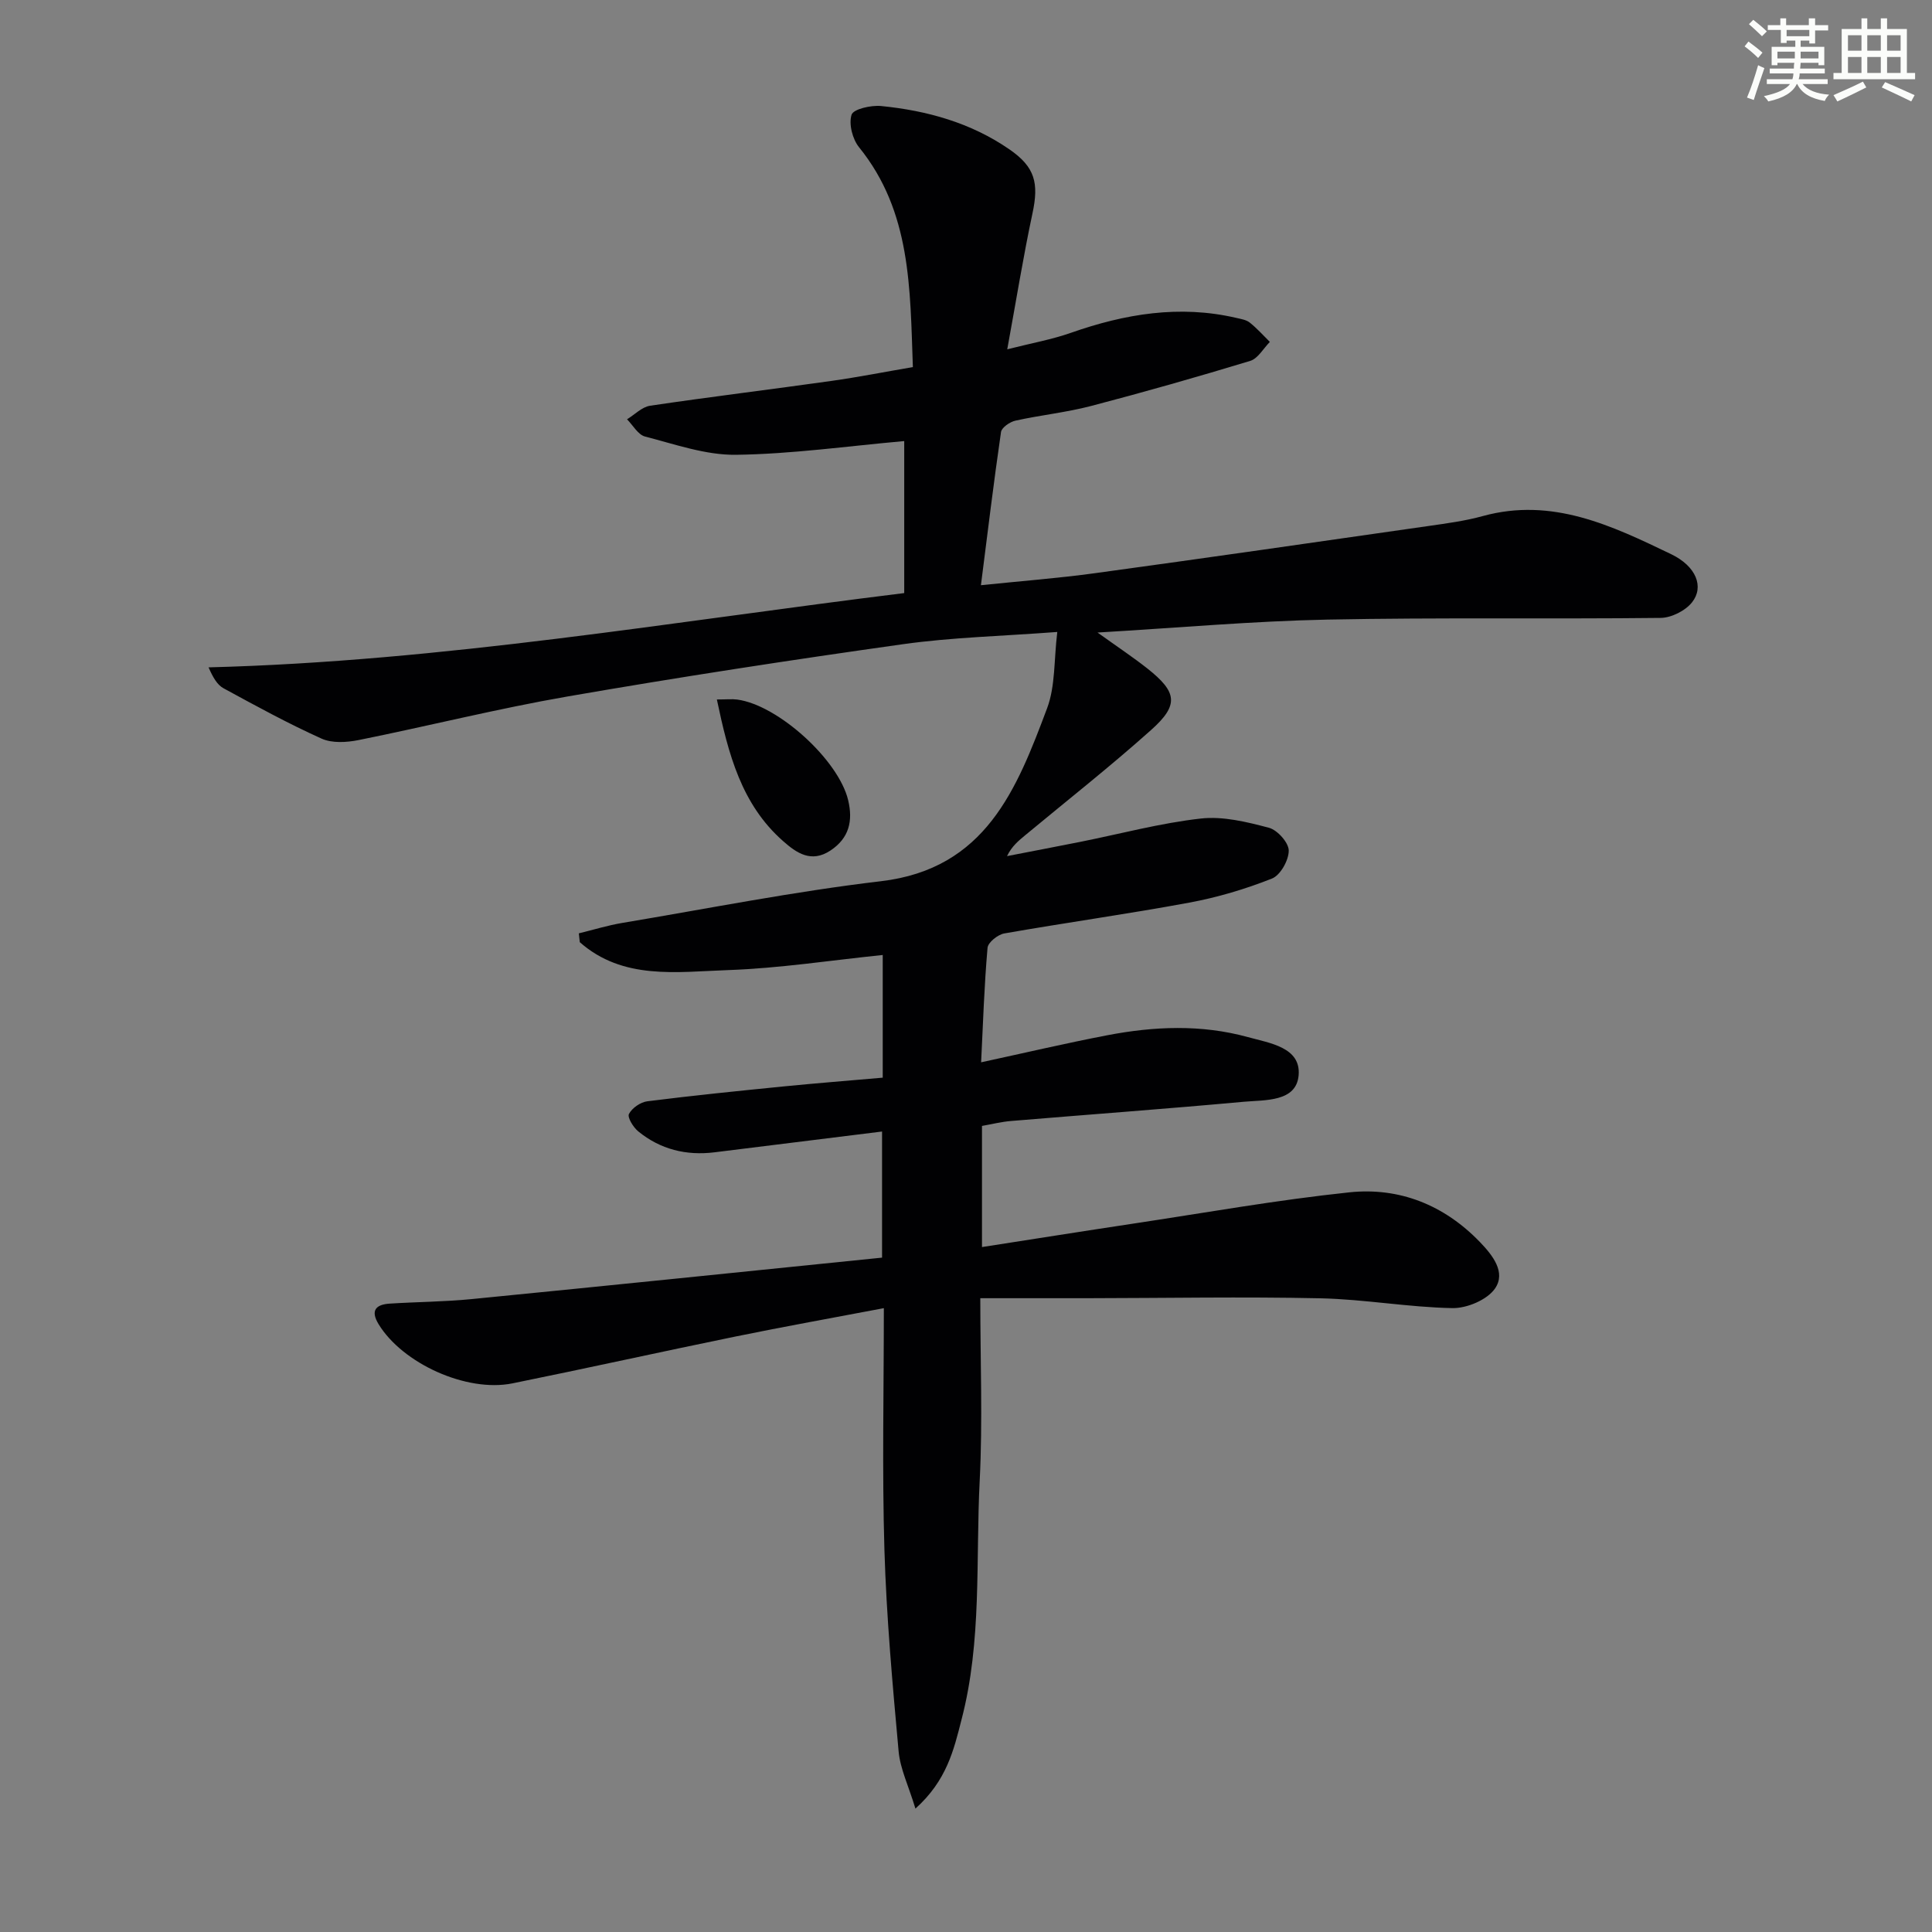 <svg enable-background="new 0 0 400 400" viewBox="0 0 400 400" xmlns="http://www.w3.org/2000/svg"><rect x="0" y="0" width="400" height="400" fill="#808080" stroke="none"/><path d="m189.53 374.45c-1.44-4.75-3.15-8.23-3.48-11.84-1.26-13.88-2.52-27.79-2.94-41.72-.49-16.46-.12-32.94-.12-50.05-10.57 2.01-20.64 3.81-30.65 5.86-15.43 3.16-30.8 6.58-46.24 9.71-9.52 1.93-22.81-4.15-27.74-12.29-1.72-2.85-.48-4.04 2.32-4.22 5.63-.36 11.29-.38 16.9-.93 28.26-2.78 56.51-5.69 85.04-8.59 0-8.98 0-17.2 0-26.11-11.7 1.45-23.18 2.87-34.66 4.3-5.88.73-11.24-.59-15.83-4.34-1.02-.84-2.28-2.89-1.91-3.6.64-1.23 2.38-2.44 3.8-2.62 9.39-1.19 18.82-2.14 28.24-3.08 6.77-.67 13.55-1.2 20.5-1.81 0-8.83 0-17.29 0-25.4-10.75 1.1-21.4 2.76-32.09 3.13-10.53.36-21.69 2.11-30.63-5.78-.07-.61-.13-1.22-.2-1.83 3-.73 5.96-1.65 9-2.16 17.83-2.98 35.59-6.52 53.52-8.63 21.74-2.56 28.15-19.09 34.43-35.81 1.73-4.61 1.4-9.99 2.11-15.8-11.5.87-21.83 1.11-31.99 2.54-23.17 3.26-46.3 6.81-69.36 10.81-14.53 2.52-28.87 6.13-43.34 9.04-2.46.49-5.47.67-7.64-.31-6.92-3.12-13.61-6.78-20.29-10.42-1.31-.71-2.18-2.24-3.1-4.33 48.5-1.25 96.01-9.47 144.03-15.38 0-10.9 0-21.46 0-31.47-11.82 1.05-23.33 2.69-34.85 2.84-6.26.08-12.6-2.18-18.81-3.78-1.45-.37-2.5-2.33-3.73-3.57 1.59-.97 3.09-2.56 4.79-2.81 12.48-1.85 25.01-3.37 37.5-5.13 5.54-.78 11.04-1.87 16.89-2.87-.59-16.29-.33-32.16-11.14-45.51-1.36-1.68-2.17-4.82-1.55-6.74.37-1.17 4.03-2 6.1-1.8 9.52.94 18.62 3.47 26.6 8.99 5.3 3.66 6.1 6.97 4.75 13.25-1.9 8.89-3.34 17.88-5.22 28.13 5.09-1.29 9.24-2.03 13.17-3.41 11.19-3.93 22.5-5.83 34.26-3.09.96.22 2.06.39 2.78.97 1.5 1.19 2.79 2.65 4.16 4-1.34 1.35-2.46 3.44-4.07 3.93-10.93 3.32-21.92 6.45-32.97 9.34-5.12 1.34-10.45 1.88-15.63 3.03-1.15.25-2.85 1.42-2.99 2.35-1.5 10.3-2.75 20.65-4.16 31.72 8.2-.85 15.95-1.44 23.63-2.49 23.03-3.15 46.04-6.47 69.05-9.77 3.77-.54 7.59-1.05 11.25-2.06 14.36-3.94 26.72 2 38.98 7.9 5.19 2.5 6.85 6.76 4.33 9.95-1.38 1.75-4.27 3.21-6.5 3.24-23 .26-46-.11-68.99.35-15.39.31-30.75 1.69-47.61 2.68 4.24 3.04 7.36 5.11 10.29 7.42 6.21 4.91 6.62 7.56.81 12.75-8.43 7.54-17.34 14.55-26.04 21.77-1.37 1.14-2.77 2.24-3.8 4.35 5.07-.99 10.15-1.95 15.21-2.96 8.3-1.66 16.53-3.88 24.9-4.82 4.6-.52 9.54.7 14.12 1.91 1.76.47 4.09 3.08 4.1 4.72.01 2-1.73 5.11-3.48 5.8-5.51 2.18-11.29 3.9-17.12 4.98-12.72 2.36-25.55 4.14-38.3 6.38-1.34.24-3.37 1.86-3.46 2.98-.68 7.75-.93 15.55-1.33 23.7 8.98-1.94 17.48-3.94 26.06-5.59 9.72-1.87 19.51-2.29 29.17.37 4.53 1.25 10.99 2.11 10.51 7.88-.46 5.59-6.96 5.11-11.38 5.51-16.04 1.47-32.12 2.64-48.17 3.98-1.97.16-3.91.65-6.01 1.02v25.08c10.65-1.65 20.93-3.29 31.23-4.84 14.93-2.25 29.83-4.91 44.84-6.49 10.36-1.09 19.63 2.63 27.02 10.29 2.64 2.74 5.44 6.28 3.12 9.63-1.62 2.34-5.82 4.11-8.83 4.05-9.1-.17-18.18-1.83-27.28-2.03-16.13-.35-32.27-.04-48.41-.02-7.12.01-14.24 0-22.04 0 0 13.15.5 25.45-.12 37.69-.85 16.56.49 33.31-3.78 49.61-1.59 6.23-3.05 12.56-9.53 18.37z" fill="#010103"/><path d="m148.42 144.82c2 0 3.14-.13 4.24.02 8.47 1.15 20.96 12.52 22.94 20.82 1.02 4.26.24 7.84-3.66 10.43-3.99 2.64-7.04.5-9.81-1.95-8.62-7.59-11.33-17.98-13.71-29.32z" fill="#010103"/><g fill="#fbfcfa"><path d="m361.2 9.6.8-1c.9.7 1.9 1.4 2.9 2.3l-.9 1.1c-1-1-2-1.8-2.8-2.4zm.5 10.6c.9-2.1 1.6-4.3 2.3-6.7.4.2.8.4 1.3.6-.7 2.1-1.5 4.3-2.2 6.6zm.4-15.2.9-.9c1 .8 2 1.6 2.8 2.4l-1 1c-.9-.9-1.8-1.7-2.7-2.5zm12.5-1.2h1.2v1.4h2.7v1.1h-2.7v2.7h-1.2v-.6h-1.8v1.3h4.9v3.8h-1.2v-.5h-3.7c0 .4-.1.9-.1 1.2h5.1v1h-5.2c0 .5-.1.9-.2 1.2h6v1h-5.2c1.1 1.3 2.9 2 5.5 2.2-.4.4-.7.8-.9 1.3-2.9-.5-4.8-1.6-5.7-3.5h-.1c-.8 1.7-2.7 2.9-5.9 3.6-.2-.4-.6-.8-.9-1.1 2.8-.6 4.6-1.4 5.4-2.5h-4.8v-1h5.3c.1-.3.2-.7.2-1.2h-4.9v-1h5c0-.4 0-.8.1-1.2h-3.5v.5h-1.2v-3.8h4.9v-1.3h-1.8v.5h-1.2v-2.7h-2.7v-1h2.6v-1.4h1.2v1.4h4.7v-1.4zm-6.6 8.3h3.6c0-.4 0-.9 0-1.4h-3.6zm1.9-4.6h4.7v-1.3h-4.7zm6.6 3.2h-3.7v1.4h3.7z"/><path d="m385.3 3.8h1.3v2.2h2.8v-2.2h1.3v2.2h4.1v9.1h1.7v1.3h-16.9v-1.3h1.7v-9.1h4.1v-2.2zm.4 13.1.7 1.2c-1.8.9-3.8 1.9-6 2.9-.2-.4-.5-.8-.8-1.3 2.3-1 4.3-1.9 6.1-2.8zm-3.1-6.4h2.8v-3.2h-2.8zm0 4.6h2.8v-3.3h-2.8zm4-4.6h2.8v-3.2h-2.8zm0 4.6h2.8v-3.3h-2.8zm3.7 1.9c2.1.9 4.1 1.8 6.1 2.7l-.7 1.3c-2.2-1.1-4.2-2-6.1-2.9zm3.2-9.7h-2.8v3.2h2.8zm-2.8 7.8h2.8v-3.3h-2.8z"/></g></svg>
